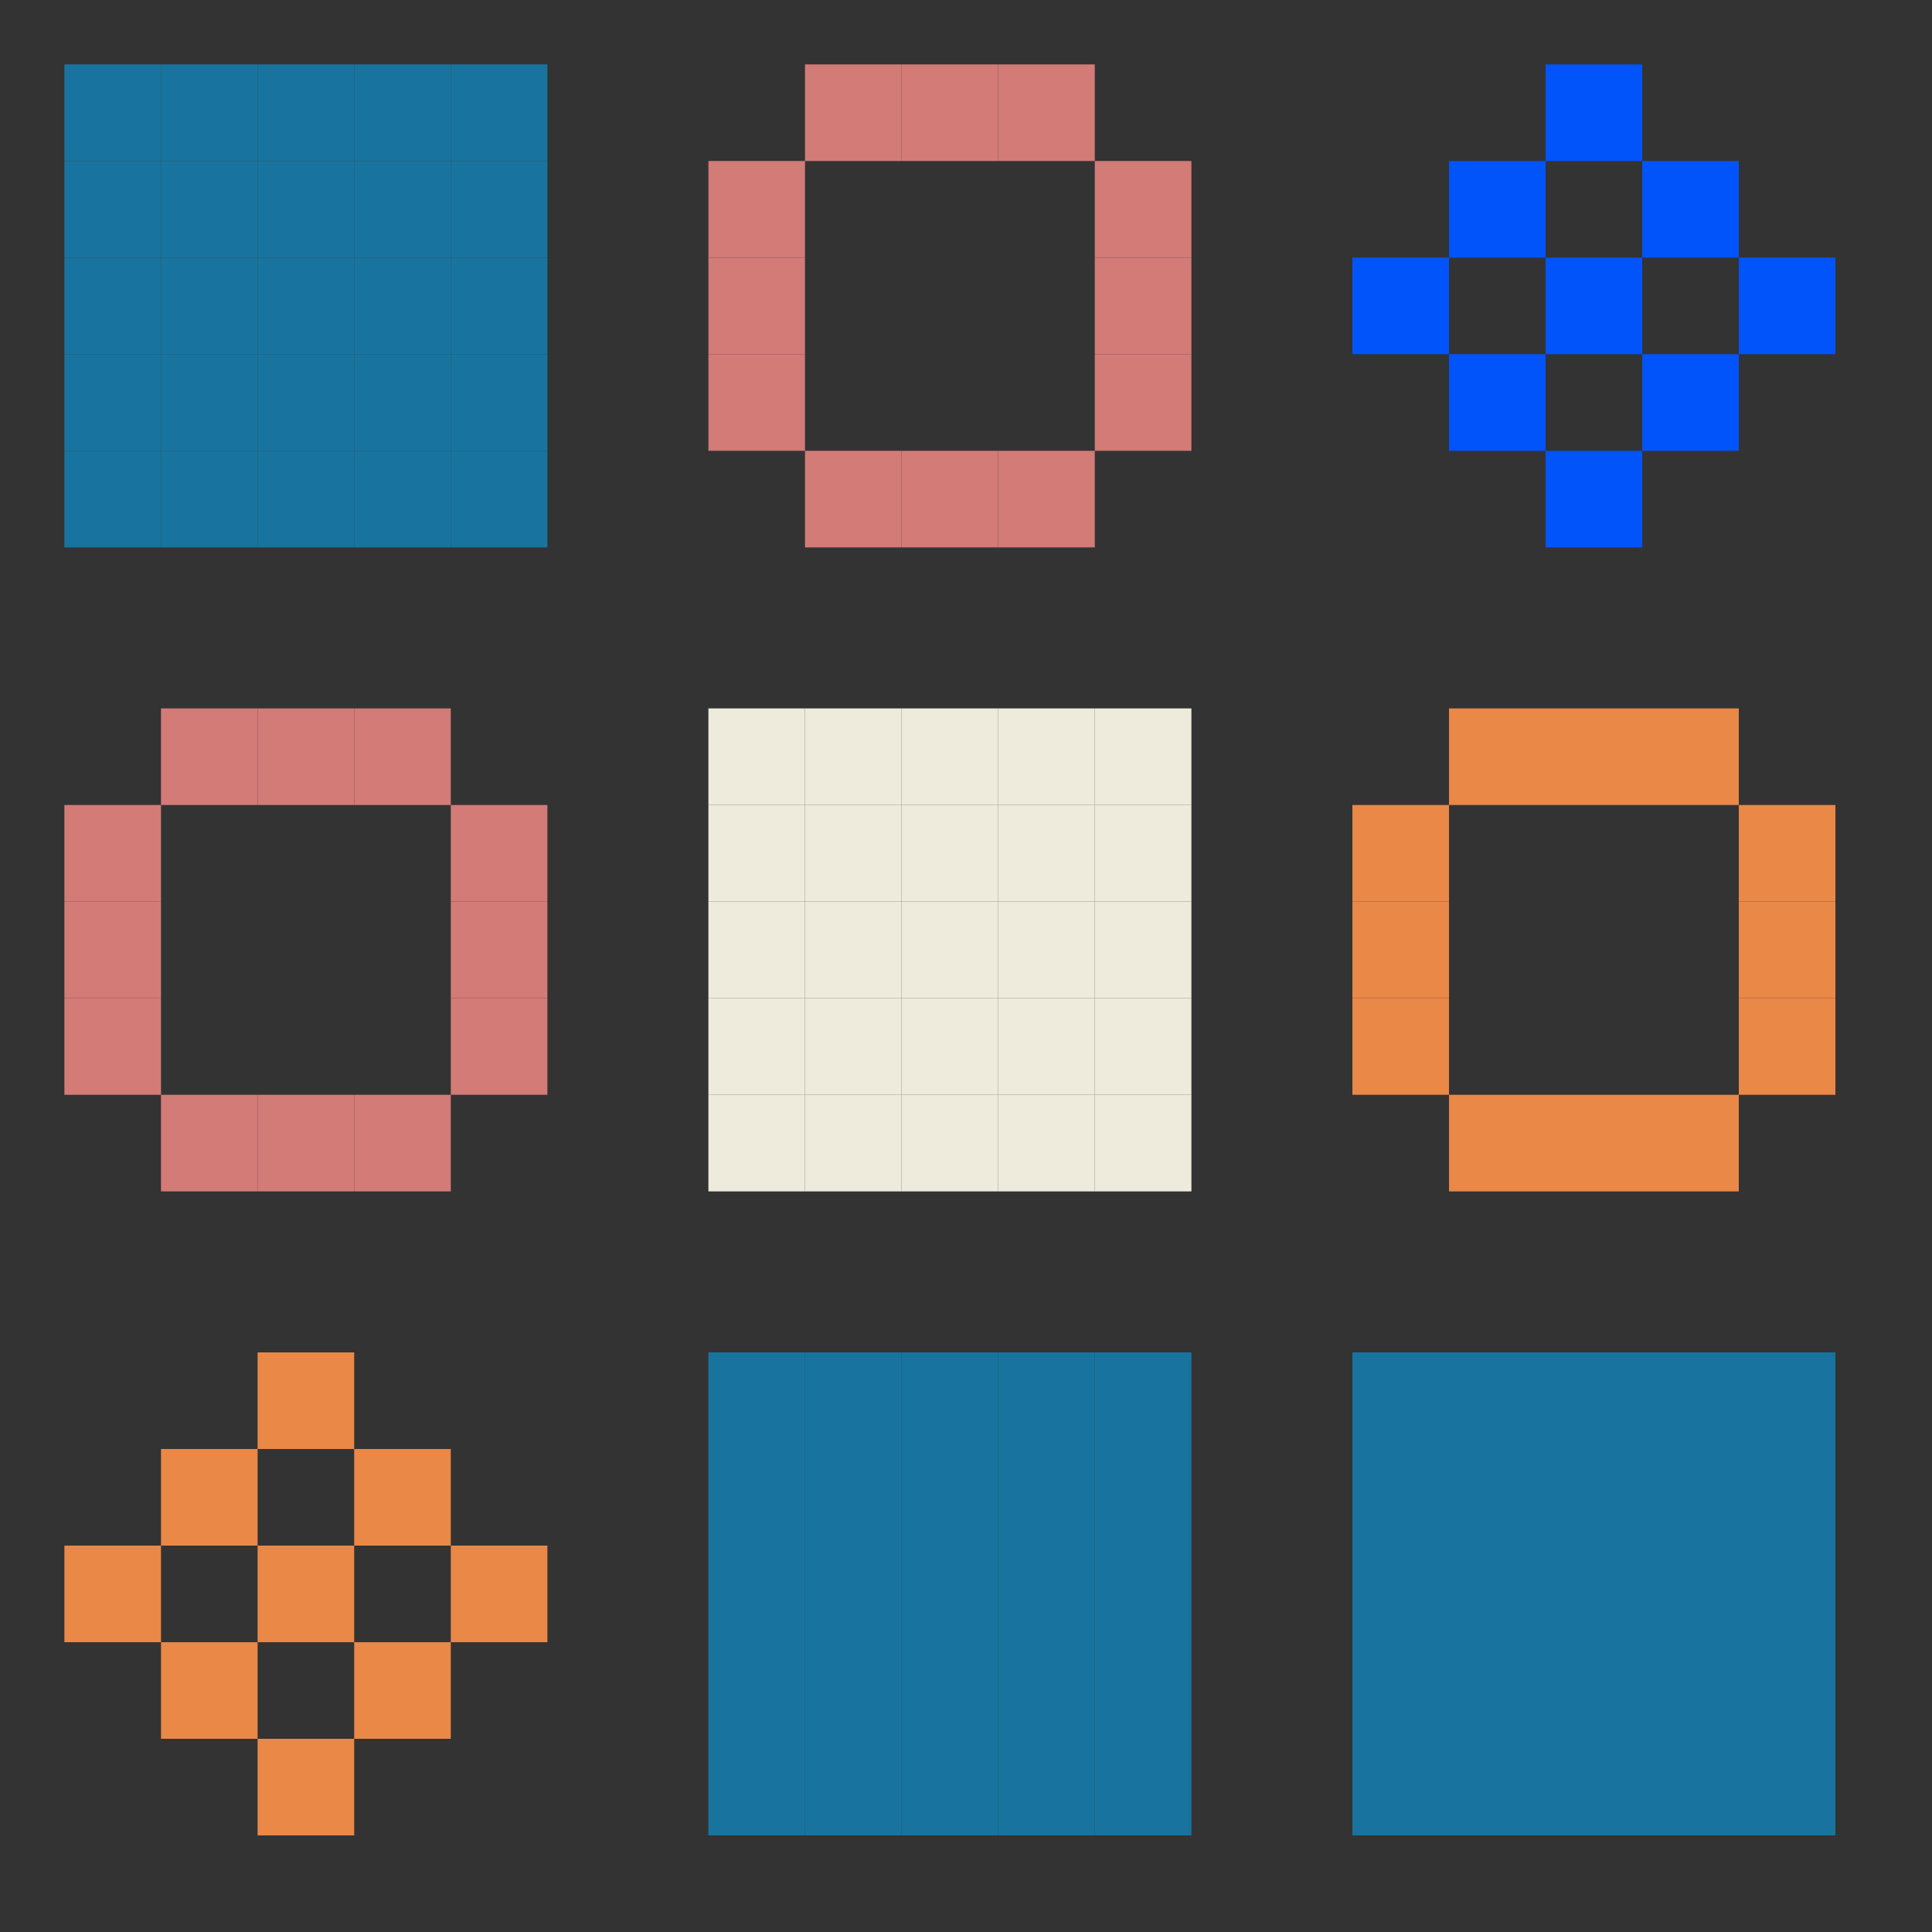 <svg xmlns="http://www.w3.org/2000/svg" viewBox="0 0 300 300" style="background:#252525"><rect x="0" y="0" width="300" height="300" fill="#333333" stroke="none"/><rect x="10" y="10" width="15" height="15" fill="#18749e" /><rect x="10" y="25" width="15" height="15" fill="#18749e" /><rect x="10" y="40" width="15" height="15" fill="#18749e" /><rect x="10" y="55" width="15" height="15" fill="#18749e" /><rect x="10" y="70" width="15" height="15" fill="#18749e" /><rect x="25" y="10" width="15" height="15" fill="#18749e" /><rect x="25" y="25" width="15" height="15" fill="#18749e" /><rect x="25" y="40" width="15" height="15" fill="#18749e" /><rect x="25" y="55" width="15" height="15" fill="#18749e" /><rect x="25" y="70" width="15" height="15" fill="#18749e" /><rect x="40" y="10" width="15" height="15" fill="#18749e" /><rect x="40" y="25" width="15" height="15" fill="#18749e" /><rect x="40" y="40" width="15" height="15" fill="#18749e" /><rect x="40" y="55" width="15" height="15" fill="#18749e" /><rect x="40" y="70" width="15" height="15" fill="#18749e" /><rect x="55" y="10" width="15" height="15" fill="#18749e" /><rect x="55" y="25" width="15" height="15" fill="#18749e" /><rect x="55" y="40" width="15" height="15" fill="#18749e" /><rect x="55" y="55" width="15" height="15" fill="#18749e" /><rect x="55" y="70" width="15" height="15" fill="#18749e" /><rect x="70" y="10" width="15" height="15" fill="#18749e" /><rect x="70" y="25" width="15" height="15" fill="#18749e" /><rect x="70" y="40" width="15" height="15" fill="#18749e" /><rect x="70" y="55" width="15" height="15" fill="#18749e" /><rect x="70" y="70" width="15" height="15" fill="#18749e" /><rect x="125" y="10" width="15" height="15" fill="#d27b77" /><rect x="140" y="10" width="15" height="15" fill="#d27b77" /><rect x="155" y="10" width="15" height="15" fill="#d27b77" /><rect x="110" y="25" width="15" height="15" fill="#d27b77" /><rect x="170" y="25" width="15" height="15" fill="#d27b77" /><rect x="110" y="40" width="15" height="15" fill="#d27b77" /><rect x="170" y="40" width="15" height="15" fill="#d27b77" /><rect x="110" y="55" width="15" height="15" fill="#d27b77" /><rect x="170" y="55" width="15" height="15" fill="#d27b77" /><rect x="125" y="70" width="15" height="15" fill="#d27b77" /><rect x="140" y="70" width="15" height="15" fill="#d27b77" /><rect x="155" y="70" width="15" height="15" fill="#d27b77" /><rect x="240" y="10" width="15" height="15" fill="#0054fa" /><rect x="225" y="25" width="15" height="15" fill="#0054fa" /><rect x="255" y="25" width="15" height="15" fill="#0054fa" /><rect x="210" y="40" width="15" height="15" fill="#0054fa" /><rect x="240" y="40" width="15" height="15" fill="#0054fa" /><rect x="270" y="40" width="15" height="15" fill="#0054fa" /><rect x="225" y="55" width="15" height="15" fill="#0054fa" /><rect x="255" y="55" width="15" height="15" fill="#0054fa" /><rect x="240" y="70" width="15" height="15" fill="#0054fa" /><rect x="25" y="110" width="15" height="15" fill="#d27b77" /><rect x="40" y="110" width="15" height="15" fill="#d27b77" /><rect x="55" y="110" width="15" height="15" fill="#d27b77" /><rect x="10" y="125" width="15" height="15" fill="#d27b77" /><rect x="70" y="125" width="15" height="15" fill="#d27b77" /><rect x="10" y="140" width="15" height="15" fill="#d27b77" /><rect x="70" y="140" width="15" height="15" fill="#d27b77" /><rect x="10" y="155" width="15" height="15" fill="#d27b77" /><rect x="70" y="155" width="15" height="15" fill="#d27b77" /><rect x="25" y="170" width="15" height="15" fill="#d27b77" /><rect x="40" y="170" width="15" height="15" fill="#d27b77" /><rect x="55" y="170" width="15" height="15" fill="#d27b77" /><rect x="110" y="110" width="15" height="15" fill="#eeebdc" /><rect x="110" y="125" width="15" height="15" fill="#eeebdc" /><rect x="110" y="140" width="15" height="15" fill="#eeebdc" /><rect x="110" y="155" width="15" height="15" fill="#eeebdc" /><rect x="110" y="170" width="15" height="15" fill="#eeebdc" /><rect x="125" y="110" width="15" height="15" fill="#eeebdc" /><rect x="125" y="125" width="15" height="15" fill="#eeebdc" /><rect x="125" y="140" width="15" height="15" fill="#eeebdc" /><rect x="125" y="155" width="15" height="15" fill="#eeebdc" /><rect x="125" y="170" width="15" height="15" fill="#eeebdc" /><rect x="140" y="110" width="15" height="15" fill="#eeebdc" /><rect x="140" y="125" width="15" height="15" fill="#eeebdc" /><rect x="140" y="140" width="15" height="15" fill="#eeebdc" /><rect x="140" y="155" width="15" height="15" fill="#eeebdc" /><rect x="140" y="170" width="15" height="15" fill="#eeebdc" /><rect x="155" y="110" width="15" height="15" fill="#eeebdc" /><rect x="155" y="125" width="15" height="15" fill="#eeebdc" /><rect x="155" y="140" width="15" height="15" fill="#eeebdc" /><rect x="155" y="155" width="15" height="15" fill="#eeebdc" /><rect x="155" y="170" width="15" height="15" fill="#eeebdc" /><rect x="170" y="110" width="15" height="15" fill="#eeebdc" /><rect x="170" y="125" width="15" height="15" fill="#eeebdc" /><rect x="170" y="140" width="15" height="15" fill="#eeebdc" /><rect x="170" y="155" width="15" height="15" fill="#eeebdc" /><rect x="170" y="170" width="15" height="15" fill="#eeebdc" /><rect x="225" y="110" width="15" height="15" fill="#ea8847" /><rect x="240" y="110" width="15" height="15" fill="#ea8847" /><rect x="255" y="110" width="15" height="15" fill="#ea8847" /><rect x="210" y="125" width="15" height="15" fill="#ea8847" /><rect x="270" y="125" width="15" height="15" fill="#ea8847" /><rect x="210" y="140" width="15" height="15" fill="#ea8847" /><rect x="270" y="140" width="15" height="15" fill="#ea8847" /><rect x="210" y="155" width="15" height="15" fill="#ea8847" /><rect x="270" y="155" width="15" height="15" fill="#ea8847" /><rect x="225" y="170" width="15" height="15" fill="#ea8847" /><rect x="240" y="170" width="15" height="15" fill="#ea8847" /><rect x="255" y="170" width="15" height="15" fill="#ea8847" /><rect x="40" y="210" width="15" height="15" fill="#ea8847" /><rect x="25" y="225" width="15" height="15" fill="#ea8847" /><rect x="55" y="225" width="15" height="15" fill="#ea8847" /><rect x="10" y="240" width="15" height="15" fill="#ea8847" /><rect x="40" y="240" width="15" height="15" fill="#ea8847" /><rect x="70" y="240" width="15" height="15" fill="#ea8847" /><rect x="25" y="255" width="15" height="15" fill="#ea8847" /><rect x="55" y="255" width="15" height="15" fill="#ea8847" /><rect x="40" y="270" width="15" height="15" fill="#ea8847" /><rect x="110" y="210" width="15" height="15" fill="#18749e" /><rect x="110" y="225" width="15" height="15" fill="#18749e" /><rect x="110" y="240" width="15" height="15" fill="#18749e" /><rect x="110" y="255" width="15" height="15" fill="#18749e" /><rect x="110" y="270" width="15" height="15" fill="#18749e" /><rect x="125" y="210" width="15" height="15" fill="#18749e" /><rect x="125" y="225" width="15" height="15" fill="#18749e" /><rect x="125" y="240" width="15" height="15" fill="#18749e" /><rect x="125" y="255" width="15" height="15" fill="#18749e" /><rect x="125" y="270" width="15" height="15" fill="#18749e" /><rect x="140" y="210" width="15" height="15" fill="#18749e" /><rect x="140" y="225" width="15" height="15" fill="#18749e" /><rect x="140" y="240" width="15" height="15" fill="#18749e" /><rect x="140" y="255" width="15" height="15" fill="#18749e" /><rect x="140" y="270" width="15" height="15" fill="#18749e" /><rect x="155" y="210" width="15" height="15" fill="#18749e" /><rect x="155" y="225" width="15" height="15" fill="#18749e" /><rect x="155" y="240" width="15" height="15" fill="#18749e" /><rect x="155" y="255" width="15" height="15" fill="#18749e" /><rect x="155" y="270" width="15" height="15" fill="#18749e" /><rect x="170" y="210" width="15" height="15" fill="#18749e" /><rect x="170" y="225" width="15" height="15" fill="#18749e" /><rect x="170" y="240" width="15" height="15" fill="#18749e" /><rect x="170" y="255" width="15" height="15" fill="#18749e" /><rect x="170" y="270" width="15" height="15" fill="#18749e" /><rect x="210" y="210" width="15" height="15" fill="#18749e" /><rect x="210" y="225" width="15" height="15" fill="#18749e" /><rect x="210" y="240" width="15" height="15" fill="#18749e" /><rect x="210" y="255" width="15" height="15" fill="#18749e" /><rect x="210" y="270" width="15" height="15" fill="#18749e" /><rect x="225" y="210" width="15" height="15" fill="#18749e" /><rect x="225" y="225" width="15" height="15" fill="#18749e" /><rect x="225" y="240" width="15" height="15" fill="#18749e" /><rect x="225" y="255" width="15" height="15" fill="#18749e" /><rect x="225" y="270" width="15" height="15" fill="#18749e" /><rect x="240" y="210" width="15" height="15" fill="#18749e" /><rect x="240" y="225" width="15" height="15" fill="#18749e" /><rect x="240" y="240" width="15" height="15" fill="#18749e" /><rect x="240" y="255" width="15" height="15" fill="#18749e" /><rect x="240" y="270" width="15" height="15" fill="#18749e" /><rect x="255" y="210" width="15" height="15" fill="#18749e" /><rect x="255" y="225" width="15" height="15" fill="#18749e" /><rect x="255" y="240" width="15" height="15" fill="#18749e" /><rect x="255" y="255" width="15" height="15" fill="#18749e" /><rect x="255" y="270" width="15" height="15" fill="#18749e" /><rect x="270" y="210" width="15" height="15" fill="#18749e" /><rect x="270" y="225" width="15" height="15" fill="#18749e" /><rect x="270" y="240" width="15" height="15" fill="#18749e" /><rect x="270" y="255" width="15" height="15" fill="#18749e" /><rect x="270" y="270" width="15" height="15" fill="#18749e" /></svg>